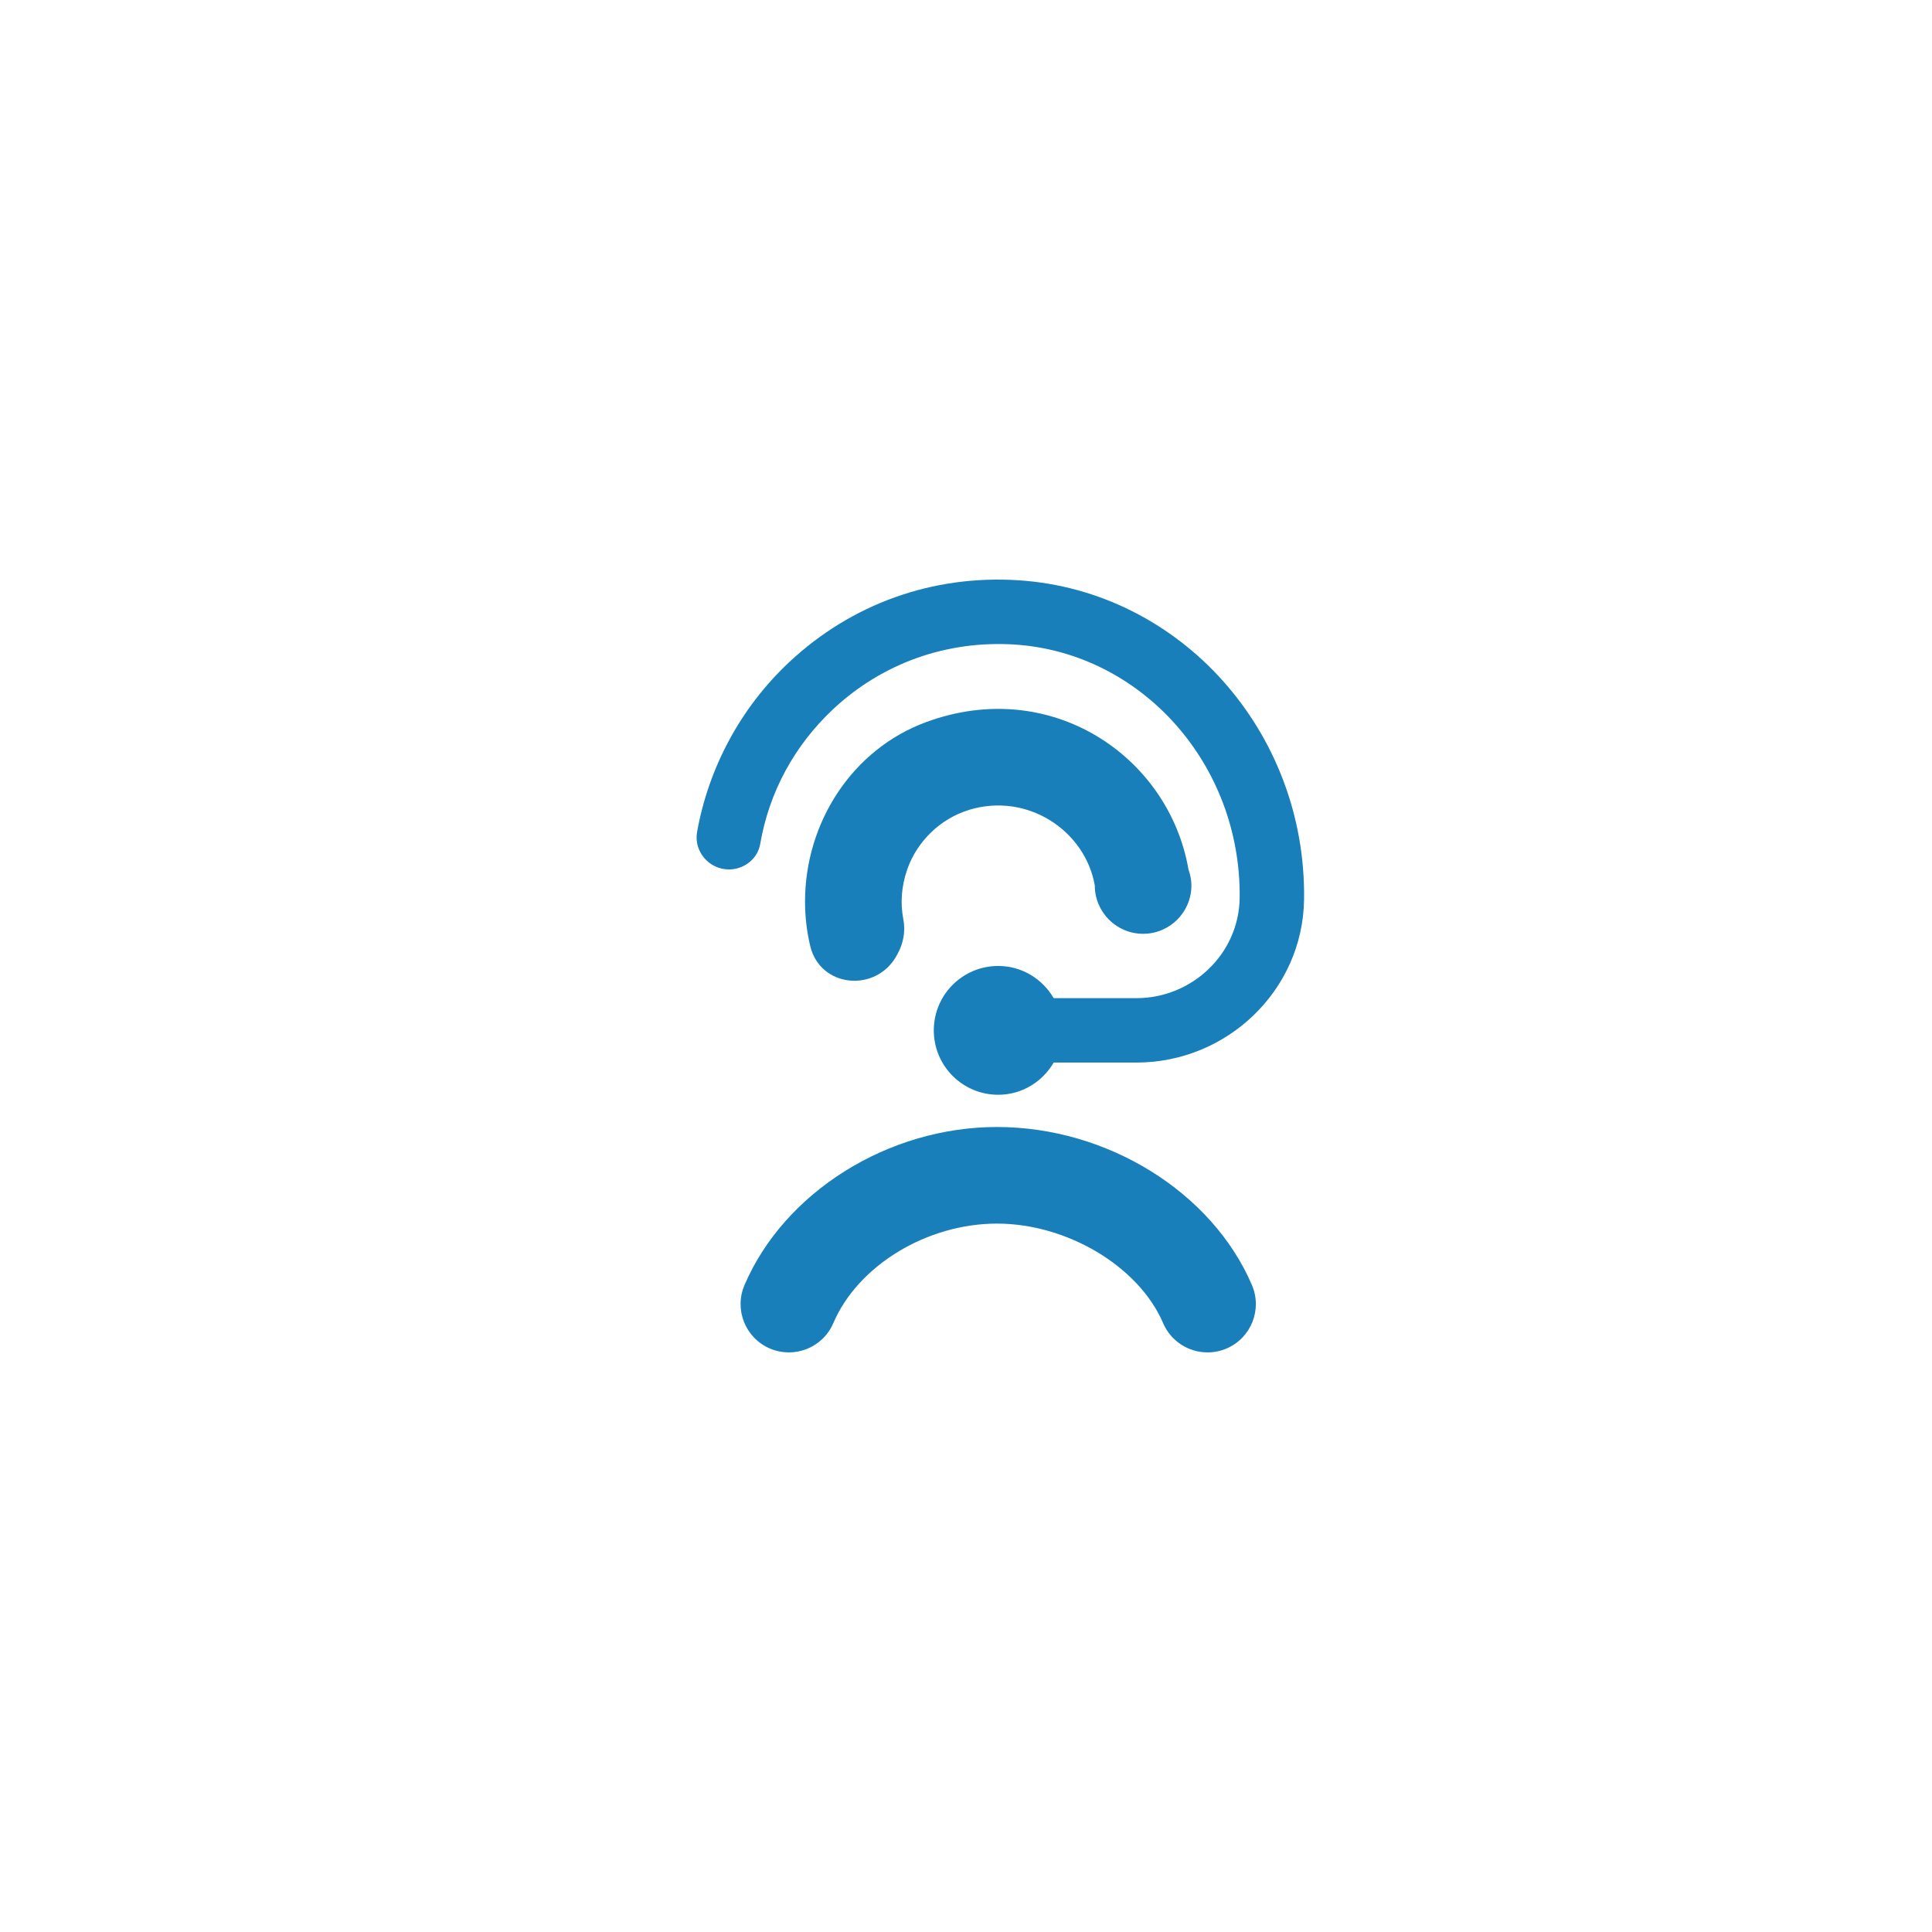 <svg xmlns="http://www.w3.org/2000/svg" width="60" height="60" viewBox="0 0 60 60" fill="none"><g filter="url(#filter0_d_22_53)"><circle cx="31" cy="29" r="26" fill="white"></circle></g><path d="M30.086 25.153C31.92 24.594 33.705 25.806 34 27.5C34 28.328 34.672 29 35.5 29C36.328 29 37 28.328 37 27.5C37 27.324 36.964 27.158 36.909 27.001C36.3 23.486 32.635 20.994 28.755 22.428C26.459 23.277 25.001 25.552 25.001 28V28.016C25.002 28.485 25.058 28.941 25.162 29.379C25.473 30.689 27.234 30.84 27.861 29.649C27.867 29.637 27.874 29.625 27.88 29.613C28.058 29.285 28.124 28.917 28.054 28.551C27.961 28.067 27.986 27.543 28.175 27.001C28.479 26.129 29.204 25.424 30.088 25.155L30.086 25.153Z" fill="#187FBA"></path><path d="M23.61 26.205C23.884 24.612 24.663 23.16 25.871 22.027C27.4 20.594 29.402 19.886 31.501 20.016C35.454 20.272 38.545 23.735 38.499 27.881C38.48 29.617 37.026 30.999 35.291 30.999H32.723C32.377 30.404 31.739 29.999 31 29.999C29.895 29.999 29 30.894 29 31.999C29 33.104 29.895 33.999 31 33.999C31.738 33.999 32.376 33.594 32.723 32.999H35.291C38.11 32.999 40.459 30.754 40.499 27.936C40.573 22.715 36.651 18.345 31.63 18.021C28.966 17.848 26.439 18.753 24.504 20.569C23.005 21.974 22.008 23.834 21.649 25.835C21.54 26.443 22.021 27.001 22.638 27.001C23.11 27.001 23.531 26.672 23.61 26.206V26.205Z" fill="#187FBA"></path><path d="M30.961 35C27.584 35 24.359 37.019 23.121 39.909C22.795 40.671 23.148 41.553 23.909 41.879C24.672 42.204 25.553 41.853 25.879 41.091C26.646 39.3 28.784 38 30.962 38C33.14 38 35.367 39.329 36.122 41.091C36.366 41.66 36.92 42 37.502 42C37.699 42 37.899 41.961 38.092 41.879C38.854 41.553 39.206 40.67 38.88 39.909C37.641 37.018 34.385 35 30.963 35H30.961Z" fill="#187FBA"></path><defs><filter id="filter0_d_22_53" x="0.4" y="0.4" width="59.2" height="59.2" filterUnits="userSpaceOnUse" color-interpolation-filters="sRGB"></filter></defs></svg>